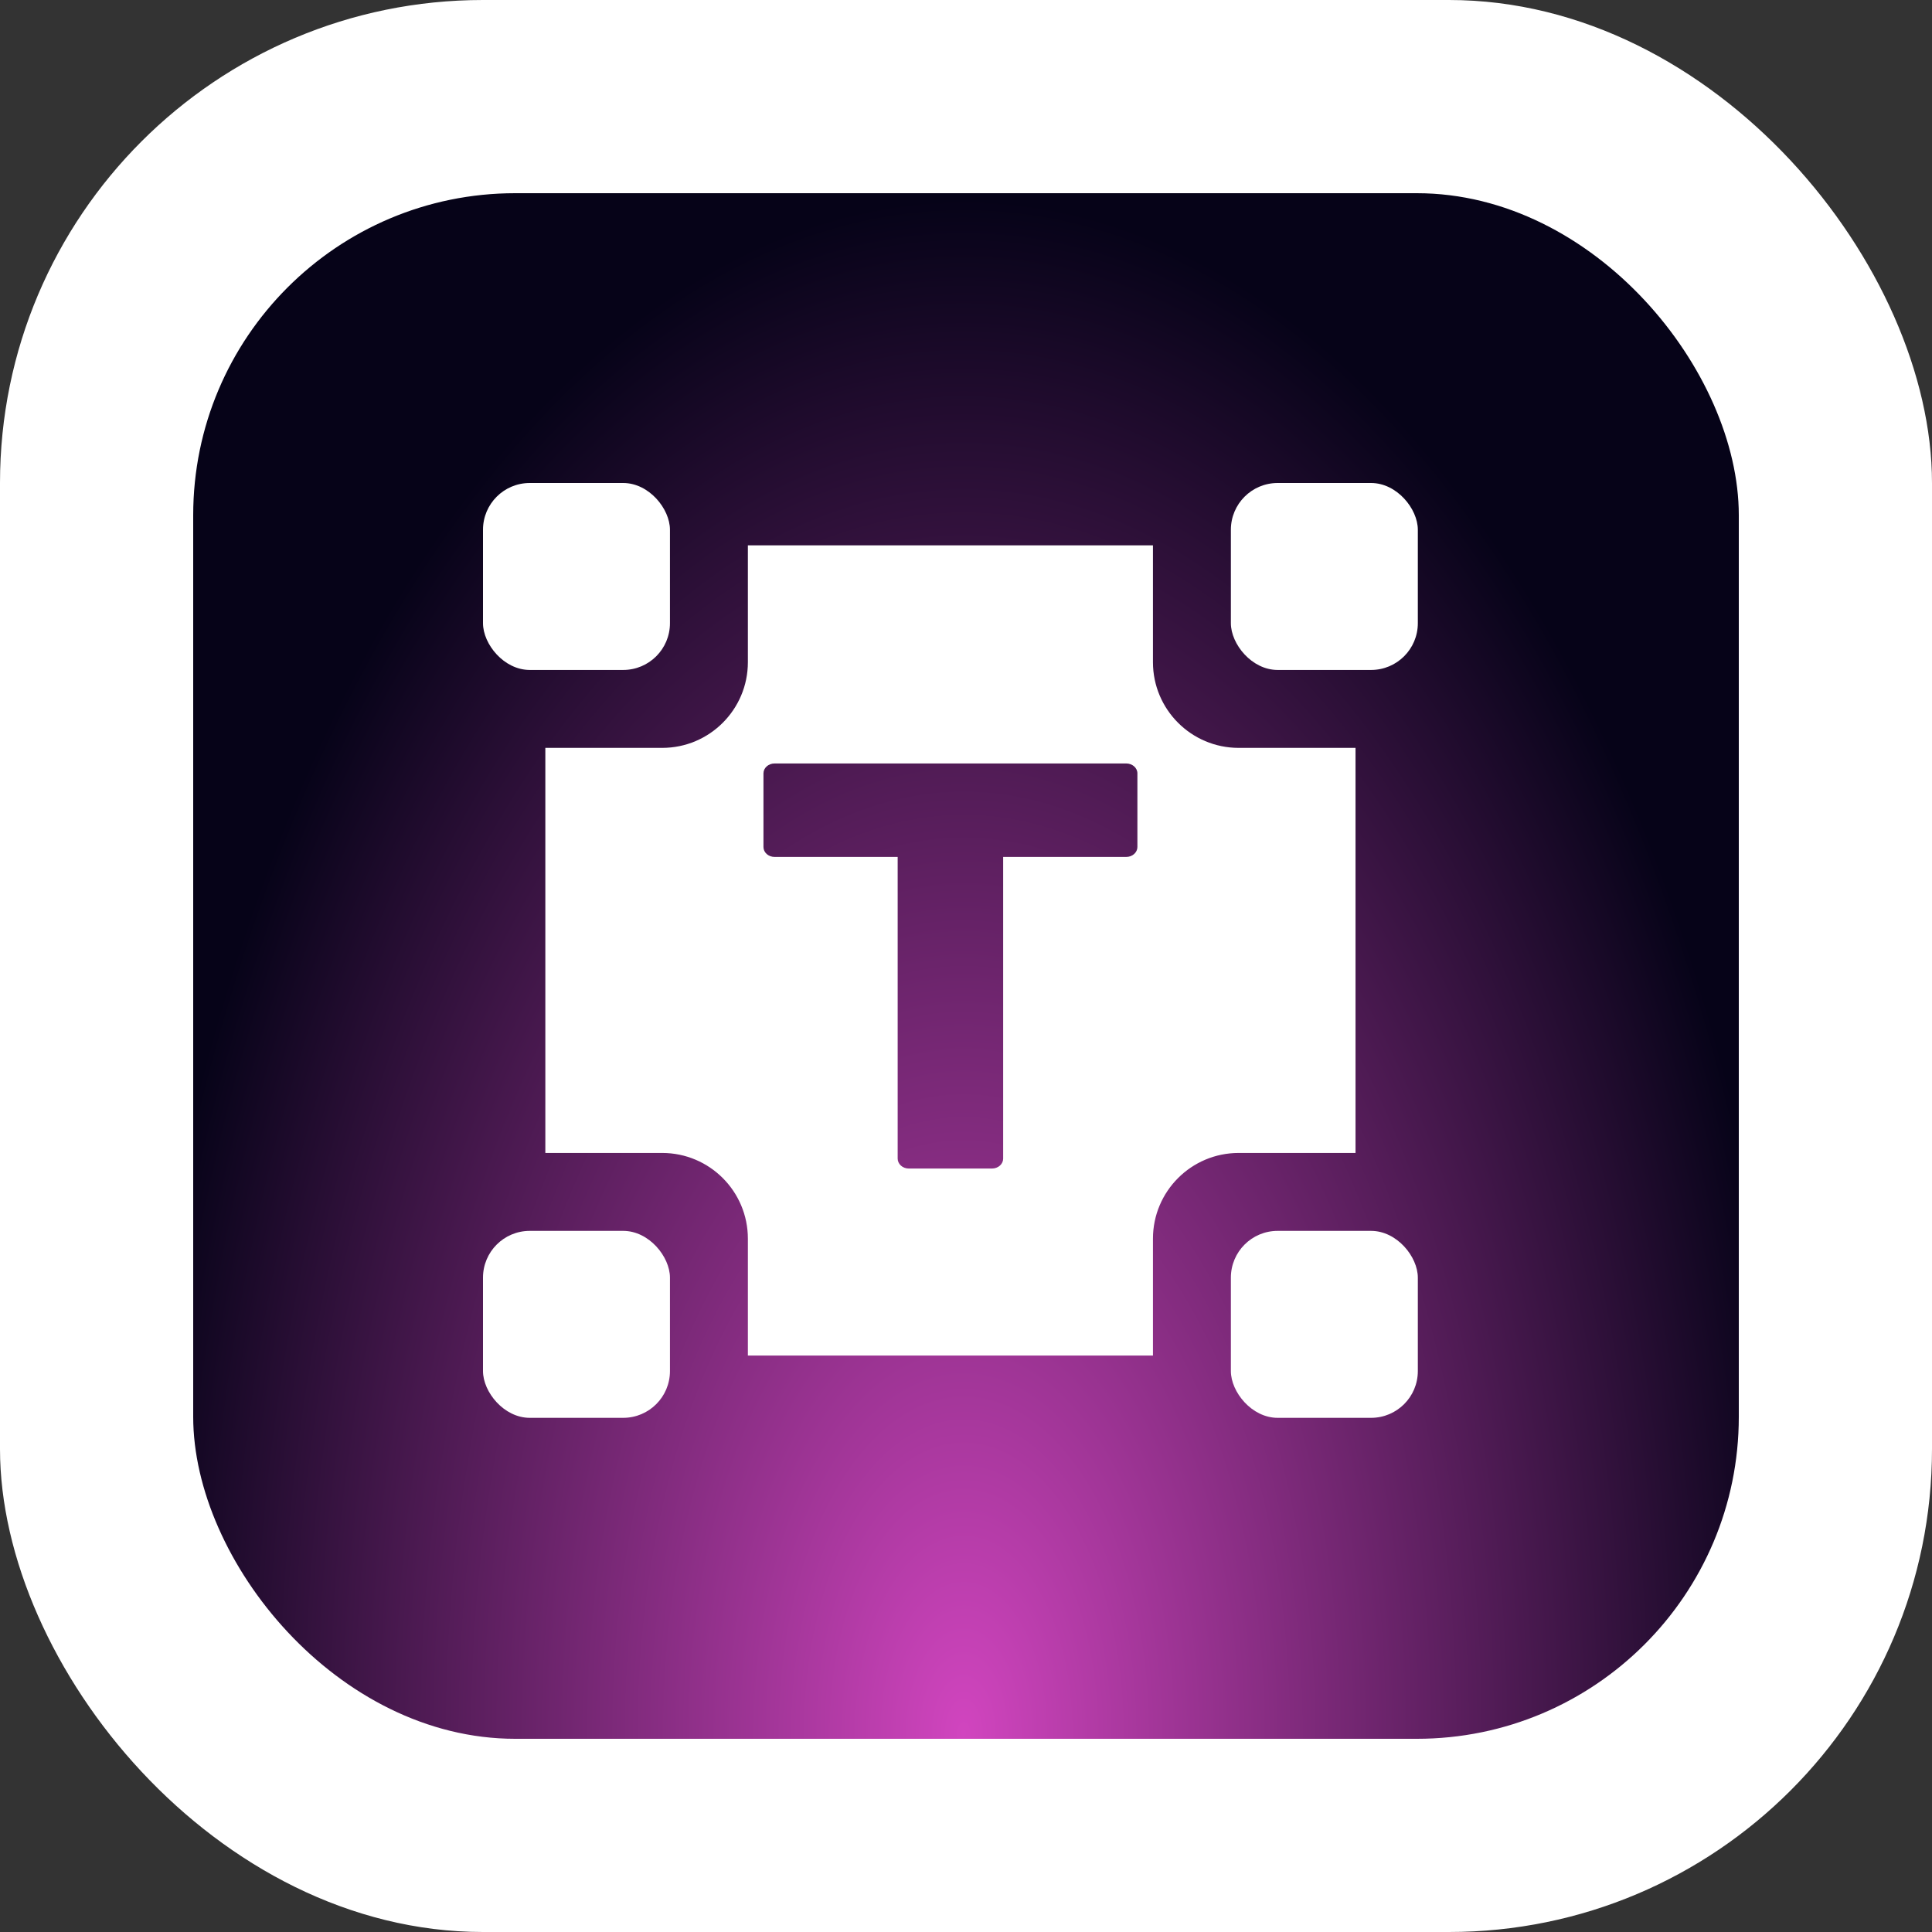<svg width="60" height="60" viewBox="0 0 60 60" fill="none" xmlns="http://www.w3.org/2000/svg">
<rect x="0" y="0" width="60" height="60" fill="#333333" stroke="none"/>
<rect width="60" height="60" rx="15" fill="white"/>
<rect x="6" y="6" width="48" height="48" rx="10" fill="url(#paint0_radial_2011_882)"/>
<rect x="38.226" y="15" width="5.806" height="5.806" rx="1.452" fill="white"/>
<rect x="38.226" y="38.226" width="5.806" height="5.806" rx="1.452" fill="white"/>
<rect x="15" y="38.226" width="5.806" height="5.806" rx="1.452" fill="white"/>
<rect x="15" y="15" width="5.806" height="5.806" rx="1.452" fill="white"/>
<path fill-rule="evenodd" clip-rule="evenodd" d="M16.936 23.226V35.806H20.565C22.034 35.806 23.226 36.998 23.226 38.468V42.097H35.806V38.468C35.806 36.998 36.998 35.806 38.468 35.806H42.097V23.226H38.468C36.998 23.226 35.806 22.034 35.806 20.565V16.936H23.226V20.565C23.226 22.034 22.034 23.226 20.565 23.226H16.936ZM30.806 36.29H28.226C28.18 36.29 28.135 36.282 28.093 36.267C28.051 36.252 28.012 36.229 27.98 36.2C27.948 36.172 27.922 36.138 27.905 36.1C27.887 36.063 27.878 36.023 27.878 35.982V26.613H24.057C24.012 26.613 23.966 26.605 23.924 26.59C23.882 26.574 23.844 26.552 23.811 26.523C23.779 26.494 23.754 26.46 23.736 26.423C23.719 26.386 23.71 26.346 23.71 26.305V24.018C23.71 23.847 23.865 23.71 24.057 23.71H34.975C35.167 23.71 35.323 23.847 35.323 24.018V26.305C35.323 26.346 35.314 26.386 35.296 26.423C35.279 26.46 35.253 26.494 35.221 26.523C35.189 26.552 35.15 26.574 35.108 26.59C35.066 26.605 35.021 26.613 34.975 26.613H31.154V35.983C31.154 36.064 31.117 36.142 31.052 36.2C30.987 36.258 30.899 36.29 30.806 36.29Z" fill="white"/>
<defs>
<radialGradient id="paint0_radial_2011_882" cx="0" cy="0" r="1" gradientUnits="userSpaceOnUse" gradientTransform="translate(29.932 54) rotate(-90) scale(48 26.037)">
<stop stop-color="#12104A"/>
<stop offset="0" stop-color="#D145BF"/>
<stop offset="1" stop-color="#060318"/>
</radialGradient>
</defs>
</svg>
